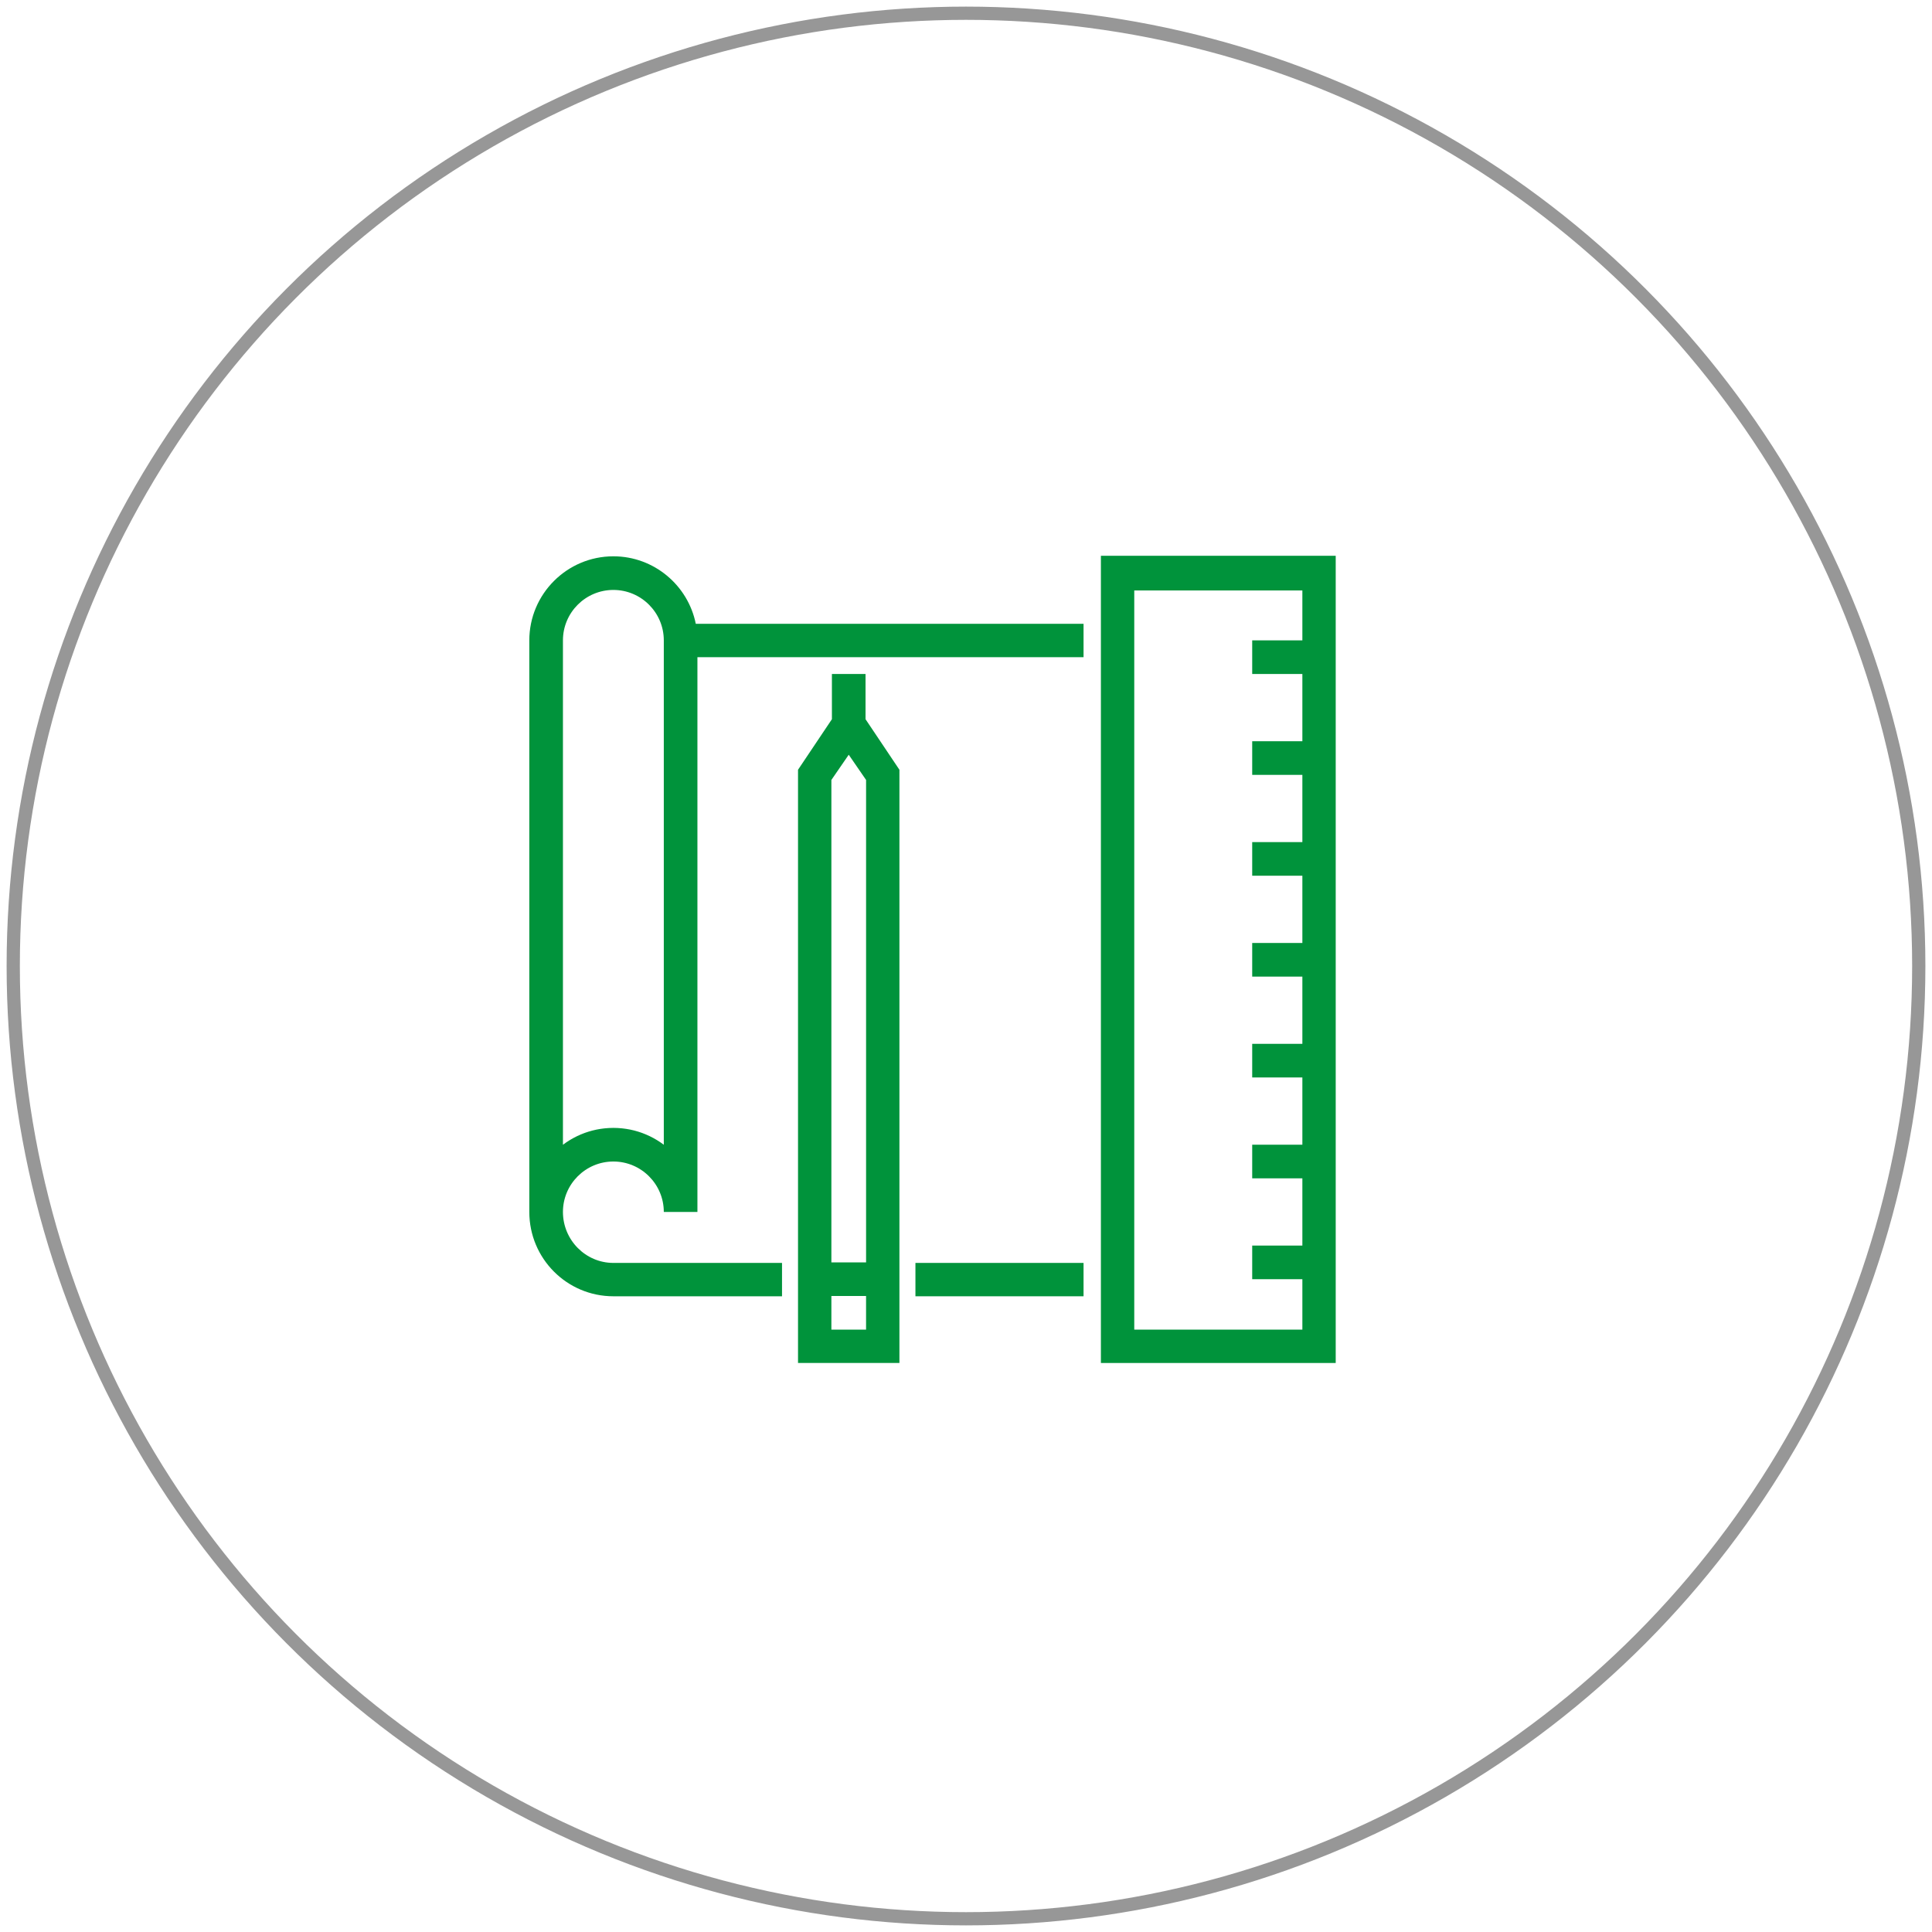 <?xml version="1.0" encoding="UTF-8"?>
<svg width="146px" height="146px" viewBox="0 0 146 146" version="1.1" xmlns="http://www.w3.org/2000/svg" xmlns:xlink="http://www.w3.org/1999/xlink">
    <!-- Generator: Sketch 51.3 (57544) - http://www.bohemiancoding.com/sketch -->
    <title>balteneko-icon-1-b</title>
    <desc>Created with Sketch.</desc>
    <defs></defs>
    <g id="Dizains" stroke="none" stroke-width="1" fill="none" fill-rule="evenodd">
        <g id="Balteneko-sakumlapa-2" transform="translate(-354, -840)">
            <g id="Ikoni-dalja" transform="translate(297, 762)">
                <g id="Group-4" transform="translate(0, 78)">
                    <g id="_1" transform="translate(0, 1)">
                        <g id="balteneko-icon-1-b" transform="translate(58, 0)">
                            <circle id="Shape_1_copy_6" stroke="#979797" cx="72" cy="72" r="72"></circle>
                            <g id="Group-6" transform="translate(39, 41)" fill="#00933B">
                                <path d="M43.194,61 L60.939,61 L60.939,0 L43.194,0 L43.194,61 Z M45.715,2.621 L58.419,2.621 L58.419,6.392 L54.628,6.392 L54.628,8.933 L58.419,8.933 L58.419,14.015 L54.628,14.015 L54.628,16.556 L58.419,16.556 L58.419,21.637 L54.628,21.637 L54.628,24.178 L58.419,24.178 L58.419,29.26 L54.628,29.26 L54.628,31.801 L58.419,31.801 L58.419,36.882 L54.628,36.882 L54.628,39.423 L58.419,39.423 L58.419,44.505 L54.628,44.505 L54.628,47.046 L58.419,47.046 L58.419,52.127 L54.628,52.127 L54.628,54.668 L58.419,54.668 L58.419,58.479 L45.715,58.479 L45.715,2.621 Z" id="Fill-1"></path>
                                <path d="M22.867,8.933 L22.867,12.35 L20.306,16.171 L20.306,61 L27.969,61 L27.969,16.171 L25.408,12.35 L25.408,8.933 L22.867,8.933 Z M22.827,16.94 L24.138,15.035 L25.449,16.94 L25.449,53.398 L22.827,53.398 L22.827,16.94 Z M22.827,58.479 L25.448,58.479 L25.448,55.938 L22.827,55.938 L22.827,58.479 Z" id="Fill-2"></path>
                                <polygon id="Fill-3" points="29.179 55.959 41.883 55.959 41.883 53.438 29.179 53.438"></polygon>
                                <path d="M3.29,44.023 C3.223,44.06 3.157,44.099 3.091,44.138 C3.071,44.15 3.051,44.162 3.031,44.175 C2.964,44.216 2.898,44.258 2.834,44.301 C2.819,44.311 2.804,44.321 2.789,44.331 C2.705,44.388 2.622,44.446 2.541,44.507 L2.541,6.392 C2.541,4.291 4.25,2.581 6.352,2.581 C8.454,2.581 10.163,4.291 10.163,6.392 L10.163,44.507 C10.082,44.446 9.999,44.388 9.915,44.331 C9.9,44.321 9.886,44.311 9.871,44.301 C9.806,44.258 9.74,44.216 9.674,44.175 C9.653,44.162 9.633,44.15 9.613,44.138 C9.548,44.099 9.481,44.06 9.414,44.023 C9.396,44.013 9.379,44.003 9.361,43.994 C9.19,43.902 9.016,43.817 8.836,43.741 C8.817,43.733 8.797,43.725 8.778,43.717 C8.709,43.688 8.64,43.661 8.57,43.635 C8.542,43.624 8.514,43.614 8.486,43.604 C8.422,43.581 8.357,43.559 8.291,43.538 C8.263,43.529 8.234,43.52 8.206,43.511 C8.133,43.489 8.059,43.468 7.985,43.448 C7.965,43.443 7.946,43.437 7.926,43.432 C7.831,43.408 7.736,43.386 7.64,43.366 C7.621,43.362 7.602,43.359 7.583,43.355 C7.507,43.34 7.43,43.326 7.352,43.314 C7.32,43.309 7.288,43.304 7.255,43.3 C7.189,43.29 7.123,43.282 7.057,43.274 C7.022,43.271 6.987,43.267 6.952,43.264 C6.884,43.257 6.815,43.252 6.746,43.248 C6.715,43.246 6.684,43.243 6.652,43.242 C6.553,43.237 6.453,43.234 6.352,43.234 C6.251,43.234 6.151,43.237 6.052,43.242 C6.02,43.243 5.989,43.246 5.958,43.248 C5.889,43.252 5.82,43.257 5.752,43.264 C5.717,43.267 5.682,43.271 5.647,43.274 C5.581,43.282 5.515,43.29 5.449,43.3 C5.417,43.304 5.384,43.309 5.352,43.314 C5.274,43.326 5.197,43.34 5.121,43.355 C5.102,43.359 5.083,43.362 5.064,43.366 C4.968,43.386 4.873,43.408 4.779,43.432 C4.758,43.437 4.739,43.443 4.719,43.448 C4.645,43.468 4.571,43.489 4.499,43.511 C4.47,43.52 4.441,43.529 4.413,43.538 C4.347,43.559 4.283,43.581 4.218,43.604 C4.19,43.614 4.162,43.624 4.134,43.635 C4.064,43.661 3.995,43.688 3.926,43.717 C3.907,43.725 3.887,43.733 3.868,43.741 C3.689,43.817 3.514,43.902 3.343,43.994 C3.326,44.003 3.308,44.013 3.29,44.023 M6.352,45.775 C8.454,45.775 10.163,47.485 10.163,49.586 L12.704,49.586 L12.704,7.663 L41.883,7.663 L41.883,5.142 L12.58,5.142 C11.997,2.237 9.426,0.04 6.352,0.04 C2.85,0.04 3.02479339e-05,2.89 3.02479339e-05,6.392 L3.02479339e-05,49.586 C3.02479339e-05,53.115 2.85,55.959 6.352,55.959 L19.097,55.959 L19.097,53.438 L6.352,53.438 C4.25,53.438 2.541,51.704 2.541,49.586 C2.541,47.485 4.25,45.775 6.352,45.775" id="Fill-4"></path>
                            </g>
                        </g>
                    </g>
                </g>
            </g>
        </g>
    </g>
</svg>